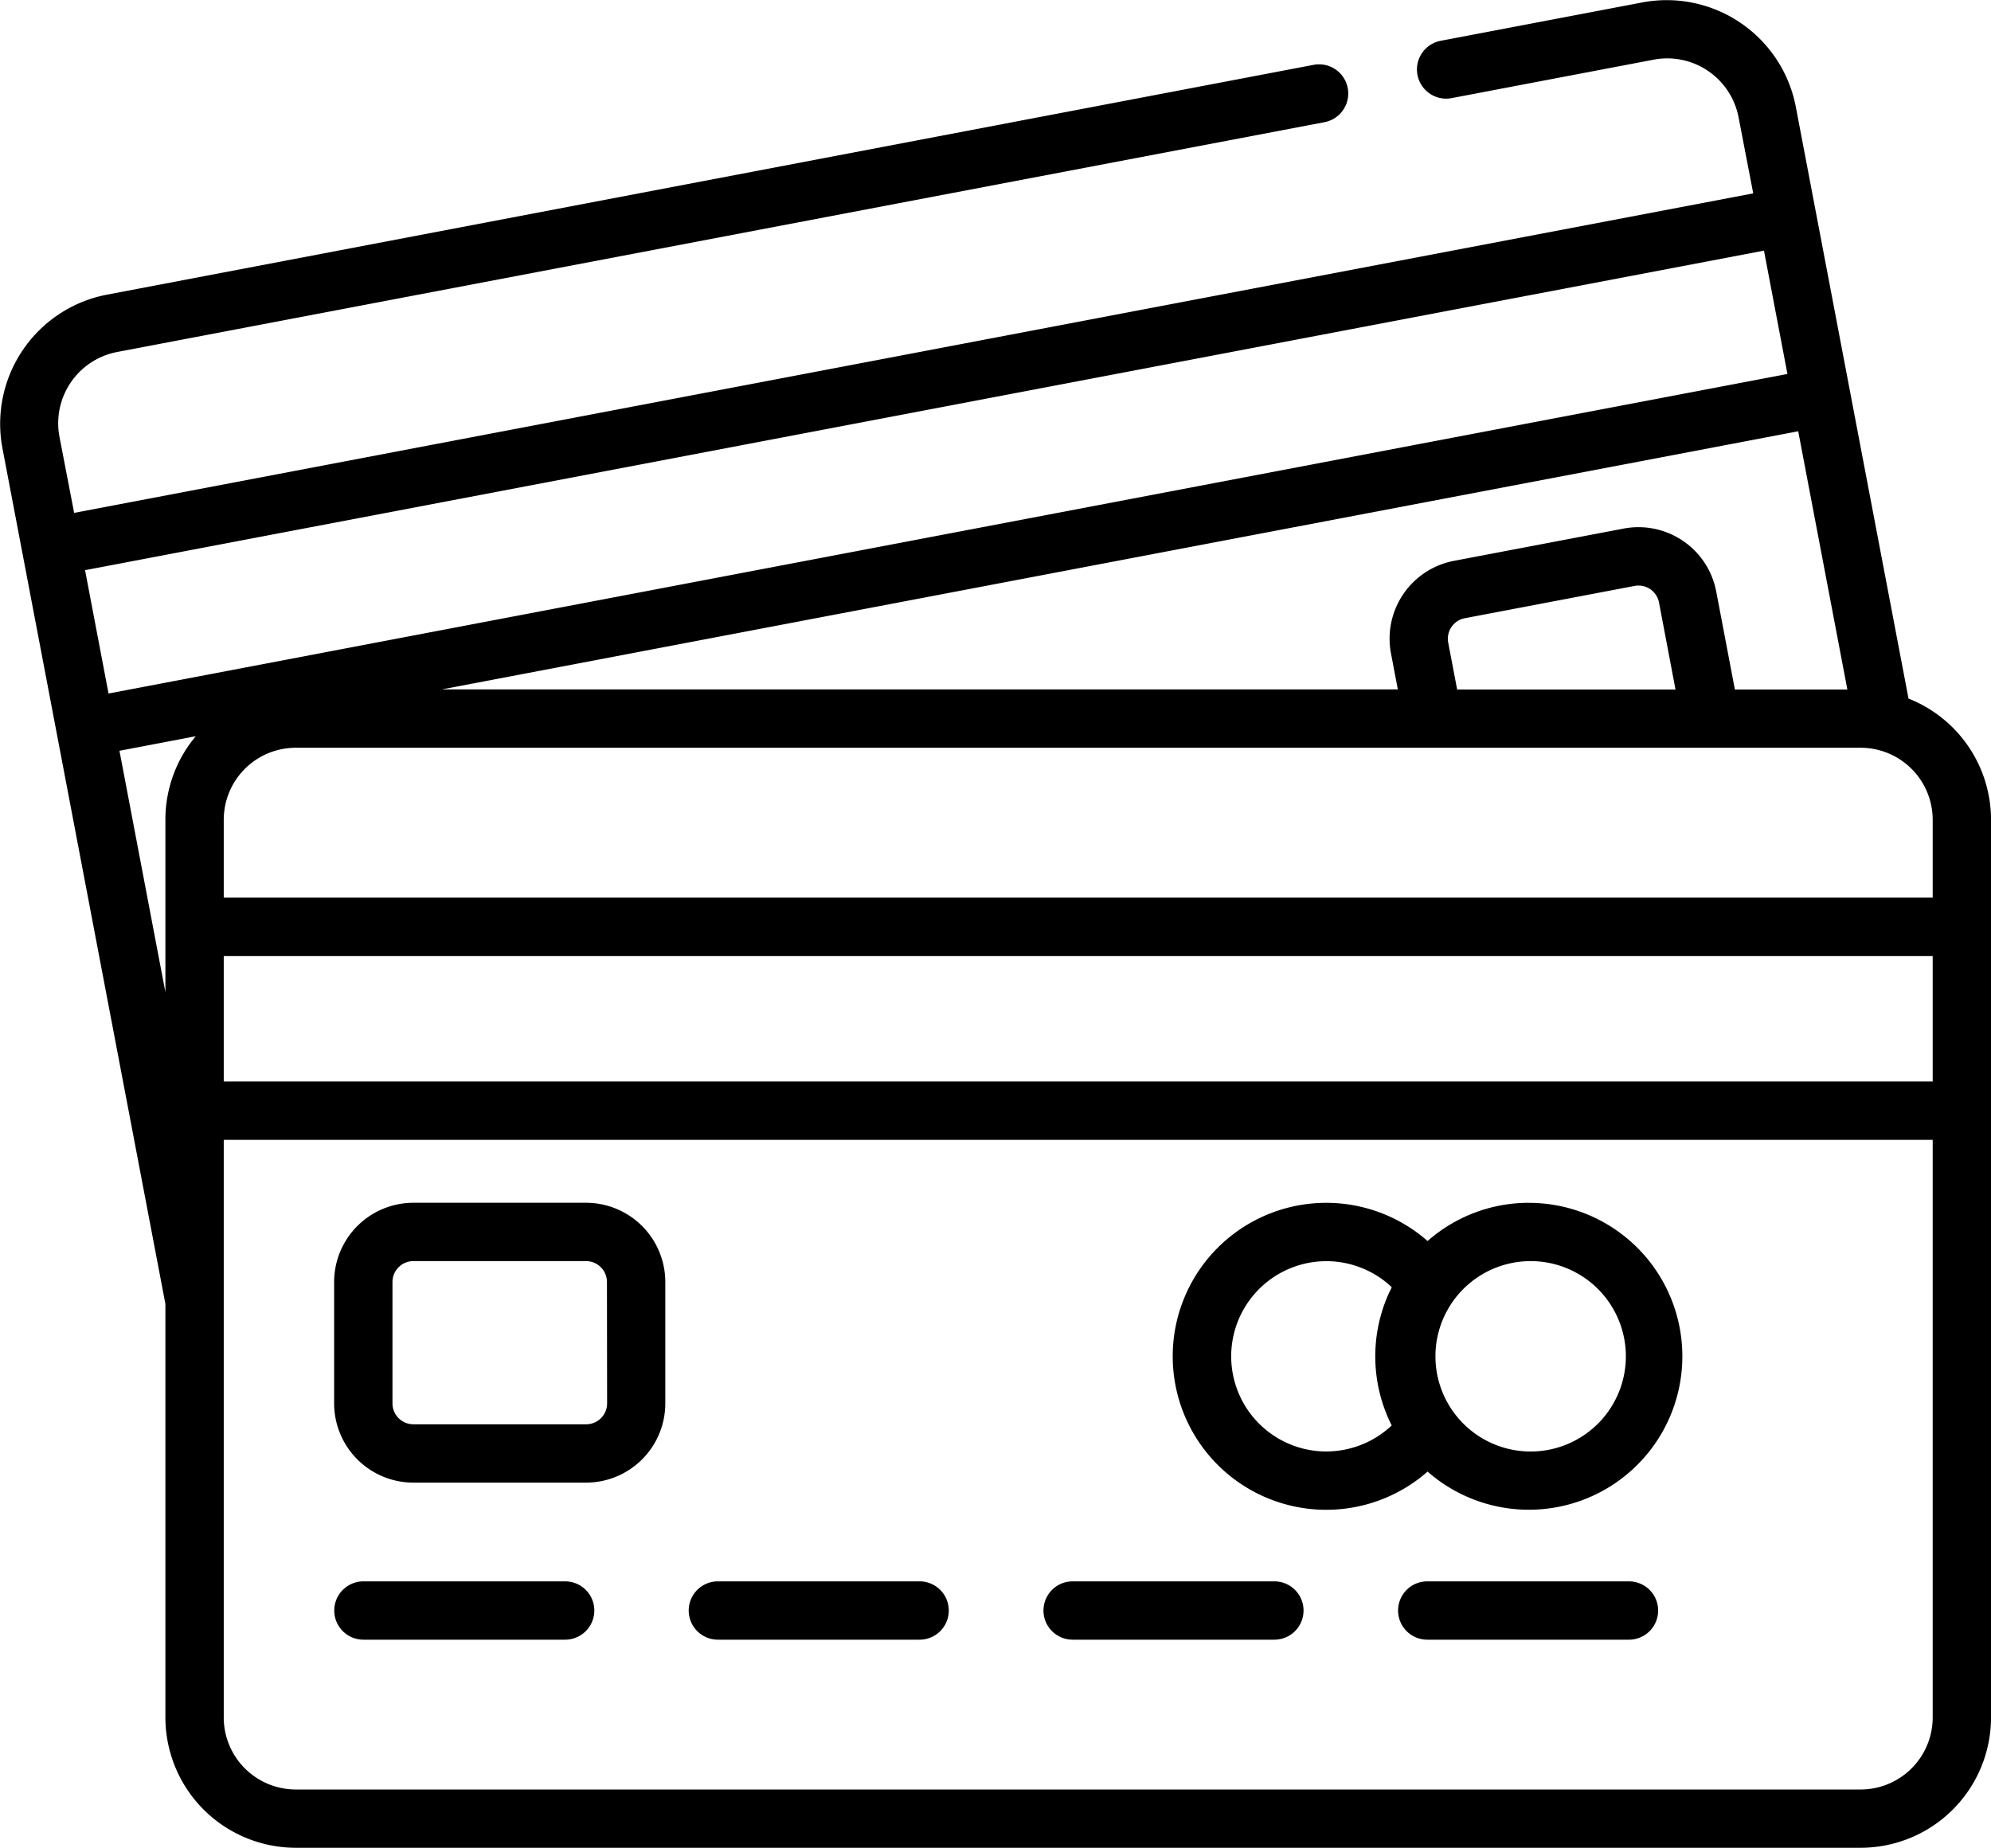 <svg xmlns="http://www.w3.org/2000/svg" width="53.951" height="50.083" viewBox="0 0 53.951 50.083"><g transform="translate(-0.001 -18.358)"><g transform="translate(9.059 50.958)"><path d="M92.784,327.733H88.1a2.149,2.149,0,0,0-2.147,2.147v3.291a2.149,2.149,0,0,0,2.147,2.147h4.68a2.149,2.149,0,0,0,2.147-2.147V329.88A2.149,2.149,0,0,0,92.784,327.733Zm.566,5.438a.567.567,0,0,1-.566.566H88.1a.567.567,0,0,1-.566-.566V329.88a.567.567,0,0,1,.566-.566h4.68a.567.567,0,0,1,.566.566Z" transform="translate(-85.957 -327.733)"/></g><g transform="translate(9.059 61.219)"><g transform="translate(0 0)"><path d="M92.213,425.11H86.747a.79.79,0,1,0,0,1.581h5.466a.79.79,0,1,0,0-1.581Z" transform="translate(-85.957 -425.11)"/></g></g><g transform="translate(18.668 61.219)"><g transform="translate(0 0)"><path d="M183.4,425.11h-5.466a.79.79,0,1,0,0,1.581H183.4a.79.79,0,1,0,0-1.581Z" transform="translate(-177.148 -425.11)"/></g></g><g transform="translate(28.277 61.219)"><g transform="translate(0 0)"><path d="M274.594,425.11h-5.466a.79.79,0,1,0,0,1.581h5.466a.79.79,0,1,0,0-1.581Z" transform="translate(-268.338 -425.11)"/></g></g><g transform="translate(37.886 61.219)"><g transform="translate(0 0)"><path d="M365.784,425.11h-5.466a.79.79,0,0,0,0,1.581h5.466a.79.79,0,1,0,0-1.581Z" transform="translate(-359.528 -425.11)"/></g></g><g transform="translate(0.001 18.358)"><g transform="translate(0 0)"><path d="M51.717,37.292,48.658,21.227a3.564,3.564,0,0,0-4.13-2.808l-5.49,1.045a.79.79,0,1,0,.3,1.553l5.49-1.045a1.968,1.968,0,0,1,2.281,1.551l.4,2.076L2.01,32.259l-.4-2.076A1.967,1.967,0,0,1,3.167,27.9l32.727-6.231a.79.79,0,1,0-.3-1.553L2.871,26.35A3.564,3.564,0,0,0,.062,30.479L4.483,53.7V64.909A3.536,3.536,0,0,0,8.015,68.44H50.421a3.536,3.536,0,0,0,3.532-3.532V40.575A3.536,3.536,0,0,0,51.717,37.292Zm-2.989-7.245,1.332,7H47.012l-.505-2.654A2.145,2.145,0,0,0,44,32.684l-4.6.875a2.147,2.147,0,0,0-1.707,2.51l.186.975H11.971Zm-3.325,7H39.486l-.242-1.271a.566.566,0,0,1,.45-.662l4.6-.875a.579.579,0,0,1,.107-.01.566.566,0,0,1,.555.46ZM4.483,40.575V45.25L3.238,38.707l2.068-.394A3.513,3.513,0,0,0,4.483,40.575Zm-1.541-3.42-.636-3.343L47.8,25.151l.636,3.343ZM50.421,66.86H8.015a1.953,1.953,0,0,1-1.951-1.951V49.252H52.372V64.909h0A1.953,1.953,0,0,1,50.421,66.86Zm1.951-19.188H6.064v-3.4H52.372Zm0-4.984H6.064V40.575a1.953,1.953,0,0,1,1.951-1.95H50.421a1.954,1.954,0,0,1,1.951,1.95v2.113Z" transform="translate(-0.001 -18.358)"/></g></g><g transform="translate(31.782 50.959)"><path d="M311.245,327.743a4.142,4.142,0,0,0-2.742,1.036,4.16,4.16,0,1,0,0,6.249,4.159,4.159,0,1,0,2.742-7.284Zm-5.485,6.74a2.579,2.579,0,1,1,1.771-4.454.9.9,0,0,1-.058.123,4.156,4.156,0,0,0,.058,3.625A2.585,2.585,0,0,1,305.76,334.482Zm5.485,0a2.58,2.58,0,0,1,0-5.159,2.58,2.58,0,1,1,0,5.159Z" transform="translate(-301.6 -327.743)"/></g></g></svg>